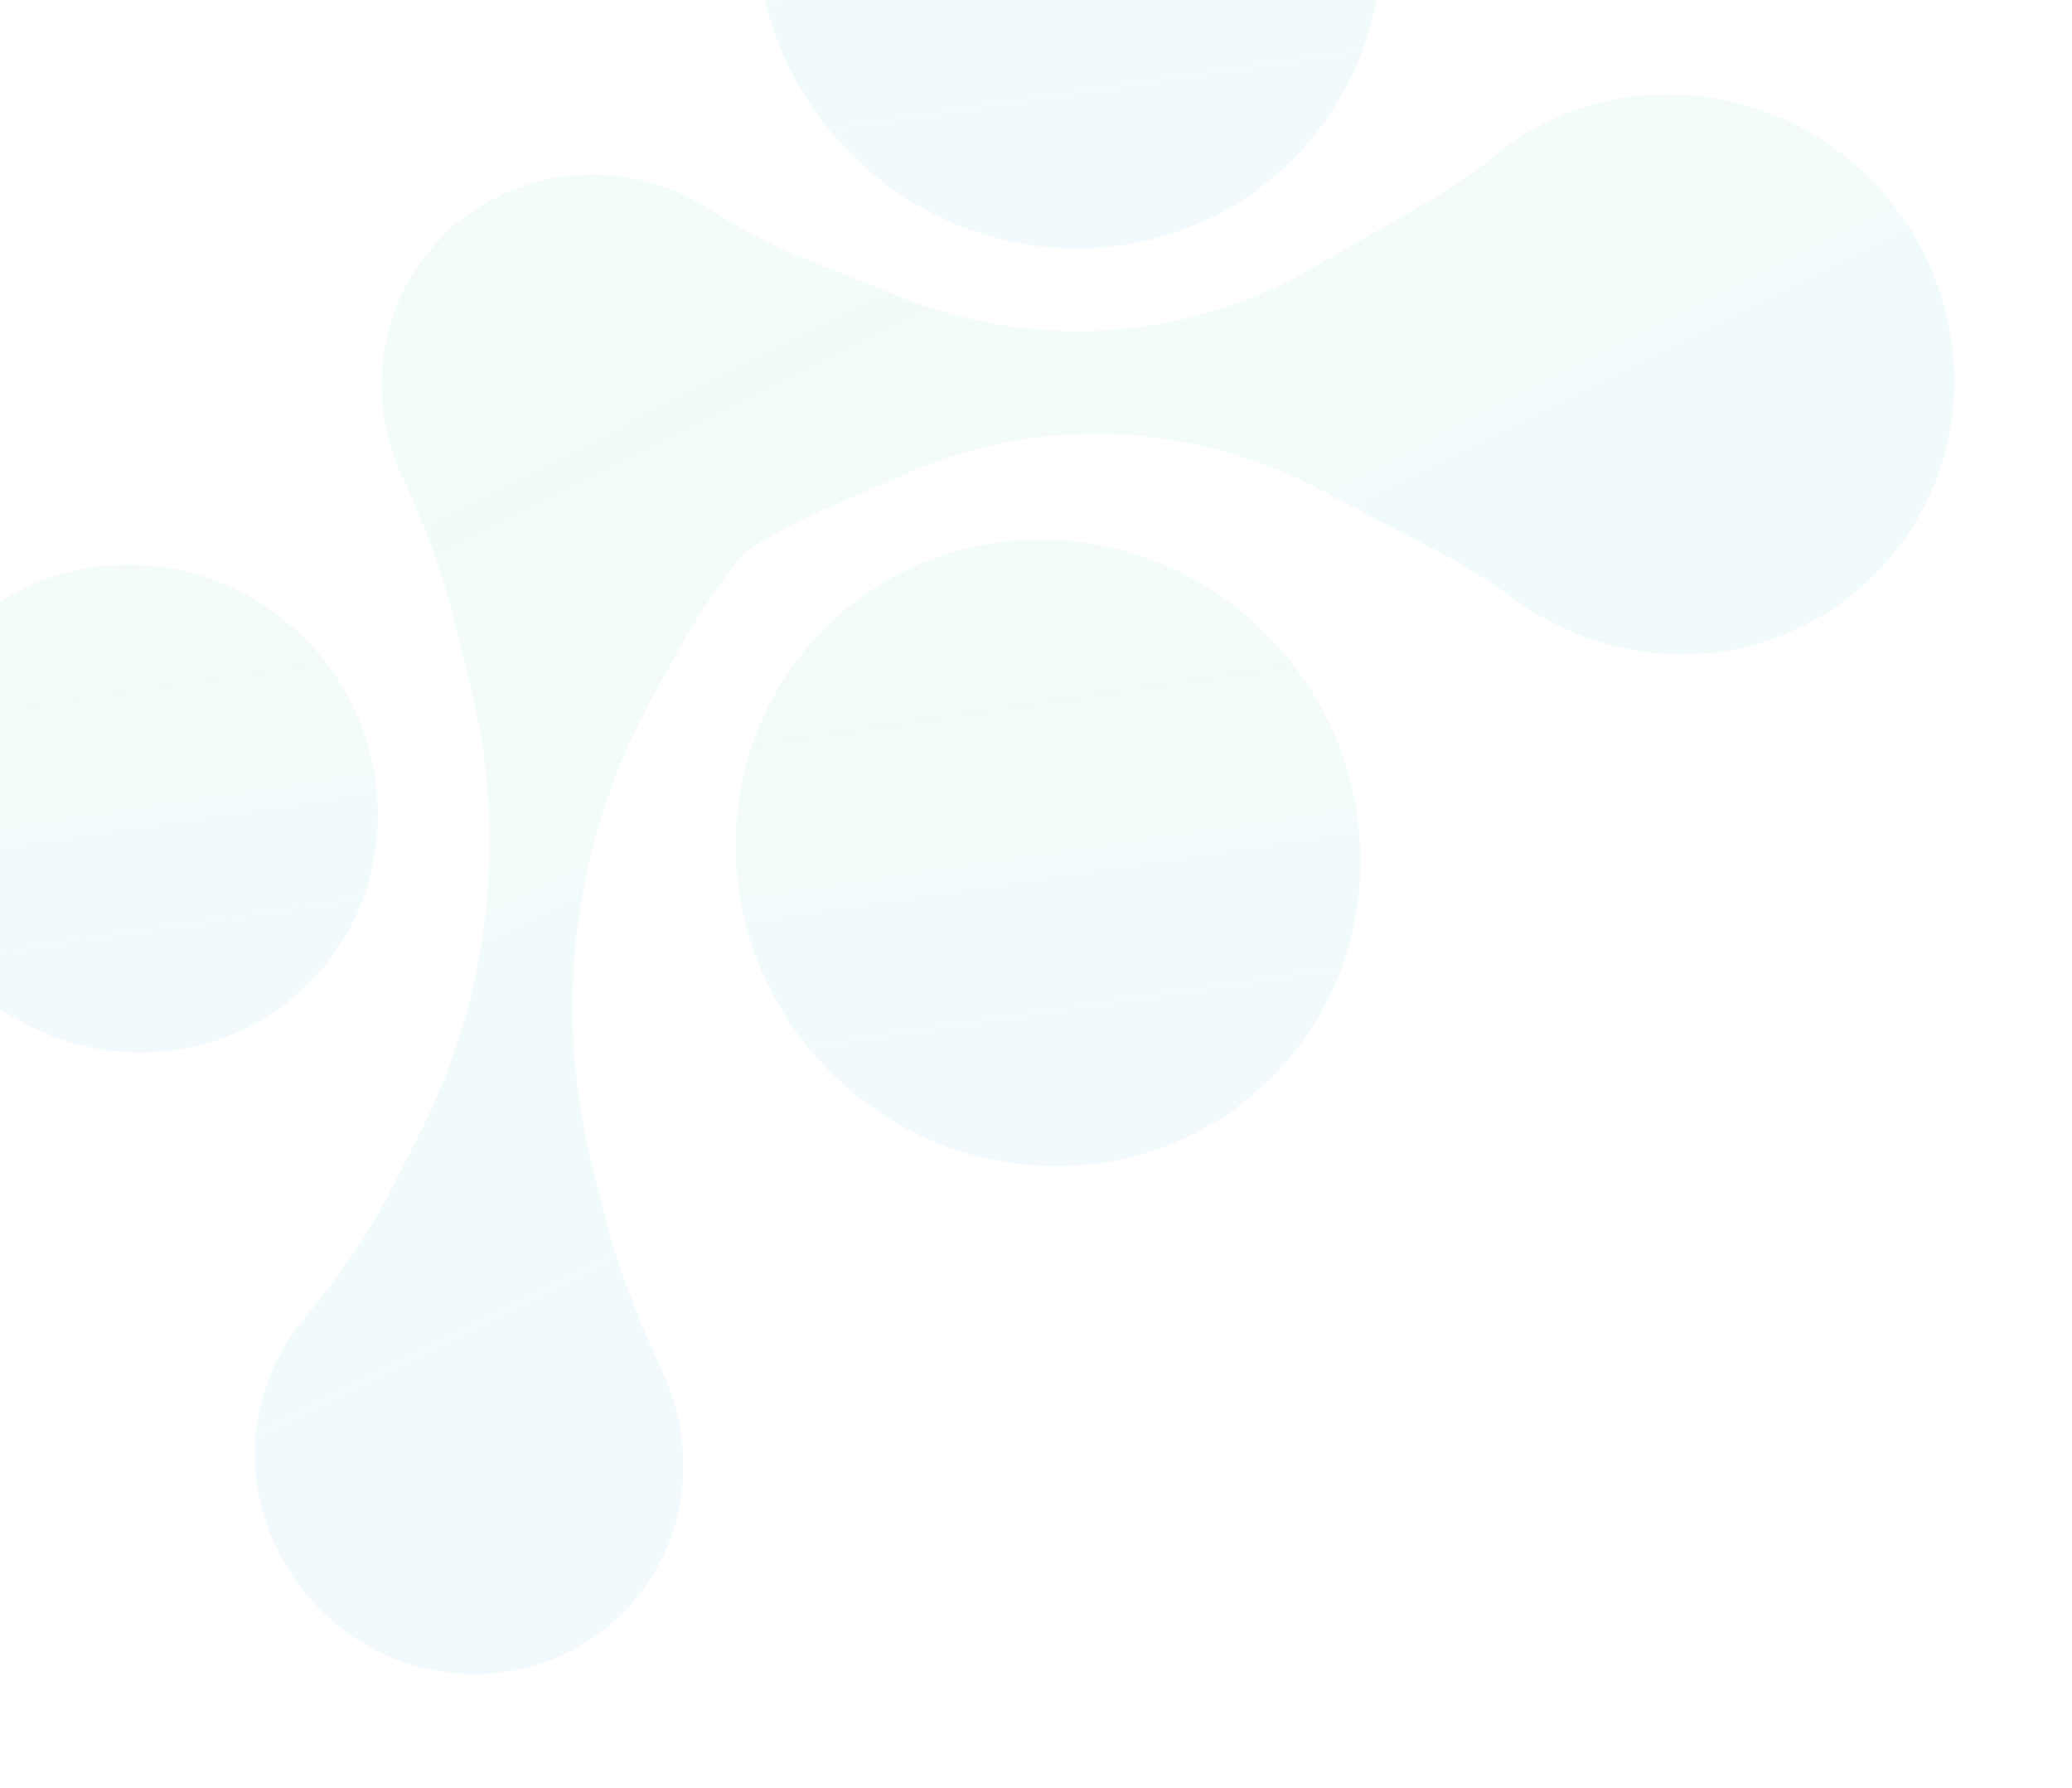 <svg width="204" height="176" viewBox="0 0 204 176" fill="none" xmlns="http://www.w3.org/2000/svg">
<path d="M192.413 38.382C191.994 51.972 181.474 63.124 168.037 64.311C161.191 64.923 154.689 62.954 149.469 59.226C146.984 57.446 144.394 55.761 141.642 54.322L129.836 48.111C117.077 41.485 102.123 40.899 89.243 46.607L80.658 50.378C78.124 51.502 75.684 52.835 73.289 54.324C70.839 57.441 68.536 60.721 66.684 64.18L64.076 68.919C60.598 75.239 58.326 82.039 57.165 89.109C56.962 90.575 56.759 92.042 56.604 93.562C55.948 100.764 56.61 108.147 58.45 115.345L59.796 120.627C61.103 125.549 63.076 130.358 65.207 135.024C66.918 138.593 67.594 142.611 67.145 146.766C65.651 159.068 53.752 167.333 41.284 164.091C31.844 161.641 25.02 152.768 25.101 143.034C25.122 137.986 26.959 133.456 29.831 129.955C33.073 126.018 36.067 121.914 38.364 117.359L41.368 111.47C43.118 108.005 44.513 104.468 45.607 100.81C47.567 94.196 48.419 87.21 48.15 80.259C47.989 76.068 47.418 71.954 46.388 67.864L44.779 61.343C43.577 56.325 41.755 51.576 39.575 46.856C37.724 42.921 37.065 38.395 37.987 33.809C38.738 29.774 40.694 26.22 43.387 23.474C43.702 23.186 43.969 22.846 44.231 22.606L44.337 22.511C44.705 22.175 45.02 21.888 45.438 21.607C45.753 21.32 46.065 21.135 46.43 20.901C46.535 20.806 46.742 20.716 46.847 20.62C50.026 18.515 53.788 17.261 57.966 17.204C62.197 17.1 66.179 18.306 69.569 20.446C72.559 22.358 75.661 23.971 78.925 25.339L88.47 29.172C101.832 34.559 116.688 33.558 128.951 26.539L140.642 19.842C143.085 18.407 145.382 16.81 147.583 15.004C152.035 11.445 157.658 9.384 163.824 9.293C179.672 9.065 192.866 22.295 192.413 38.382Z" fill="url(#paint0_linear_486_1214)" fill-opacity="0.05"/>
<path d="M124.181 107.031C136.603 95.726 137.276 76.235 125.684 63.498C114.091 50.76 94.624 49.599 82.202 60.904C69.78 72.209 69.107 91.699 80.699 104.437C92.292 117.174 111.759 118.336 124.181 107.031Z" fill="url(#paint1_linear_486_1214)" fill-opacity="0.05"/>
<path d="M126.246 16.681C138.668 5.376 139.341 -14.115 127.749 -26.852C116.157 -39.59 96.689 -40.752 84.267 -29.447C71.845 -18.142 71.172 1.349 82.764 14.087C94.357 26.824 113.824 27.986 126.246 16.681Z" fill="url(#paint2_linear_486_1214)" fill-opacity="0.05"/>
<path d="M29.599 97.562C39.273 88.758 39.797 73.58 30.77 63.661C21.742 53.742 6.582 52.837 -3.091 61.641C-12.765 70.445 -13.289 85.623 -4.261 95.542C4.766 105.461 19.926 106.365 29.599 97.562Z" fill="url(#paint3_linear_486_1214)" fill-opacity="0.05"/>
<defs>
<linearGradient id="paint0_linear_486_1214" x1="145.922" y1="161" x2="50.322" y2="-28.885" gradientUnits="userSpaceOnUse">
<stop offset="0.185" stop-color="#01A4DF"/>
<stop offset="0.338" stop-color="#05AAD2"/>
<stop offset="0.62" stop-color="#0EBAB0"/>
<stop offset="0.863" stop-color="#18CA8E"/>
</linearGradient>
<linearGradient id="paint1_linear_486_1214" x1="108.266" y1="113.195" x2="99.215" y2="51.933" gradientUnits="userSpaceOnUse">
<stop stop-color="#01A4DF"/>
<stop offset="0.23" stop-color="#05AAD2"/>
<stop offset="0.656" stop-color="#0FBBAF"/>
<stop offset="1" stop-color="#18CA8E"/>
</linearGradient>
<linearGradient id="paint2_linear_486_1214" x1="110.331" y1="22.845" x2="101.28" y2="-38.417" gradientUnits="userSpaceOnUse">
<stop stop-color="#01A4DF"/>
<stop offset="0.23" stop-color="#05AAD2"/>
<stop offset="0.656" stop-color="#0FBBAF"/>
<stop offset="1" stop-color="#18CA8E"/>
</linearGradient>
<linearGradient id="paint3_linear_486_1214" x1="17.206" y1="102.362" x2="10.158" y2="54.655" gradientUnits="userSpaceOnUse">
<stop stop-color="#01A4DF"/>
<stop offset="0.23" stop-color="#05AAD2"/>
<stop offset="0.656" stop-color="#0FBBAF"/>
<stop offset="1" stop-color="#18CA8E"/>
</linearGradient>
</defs>
</svg>
